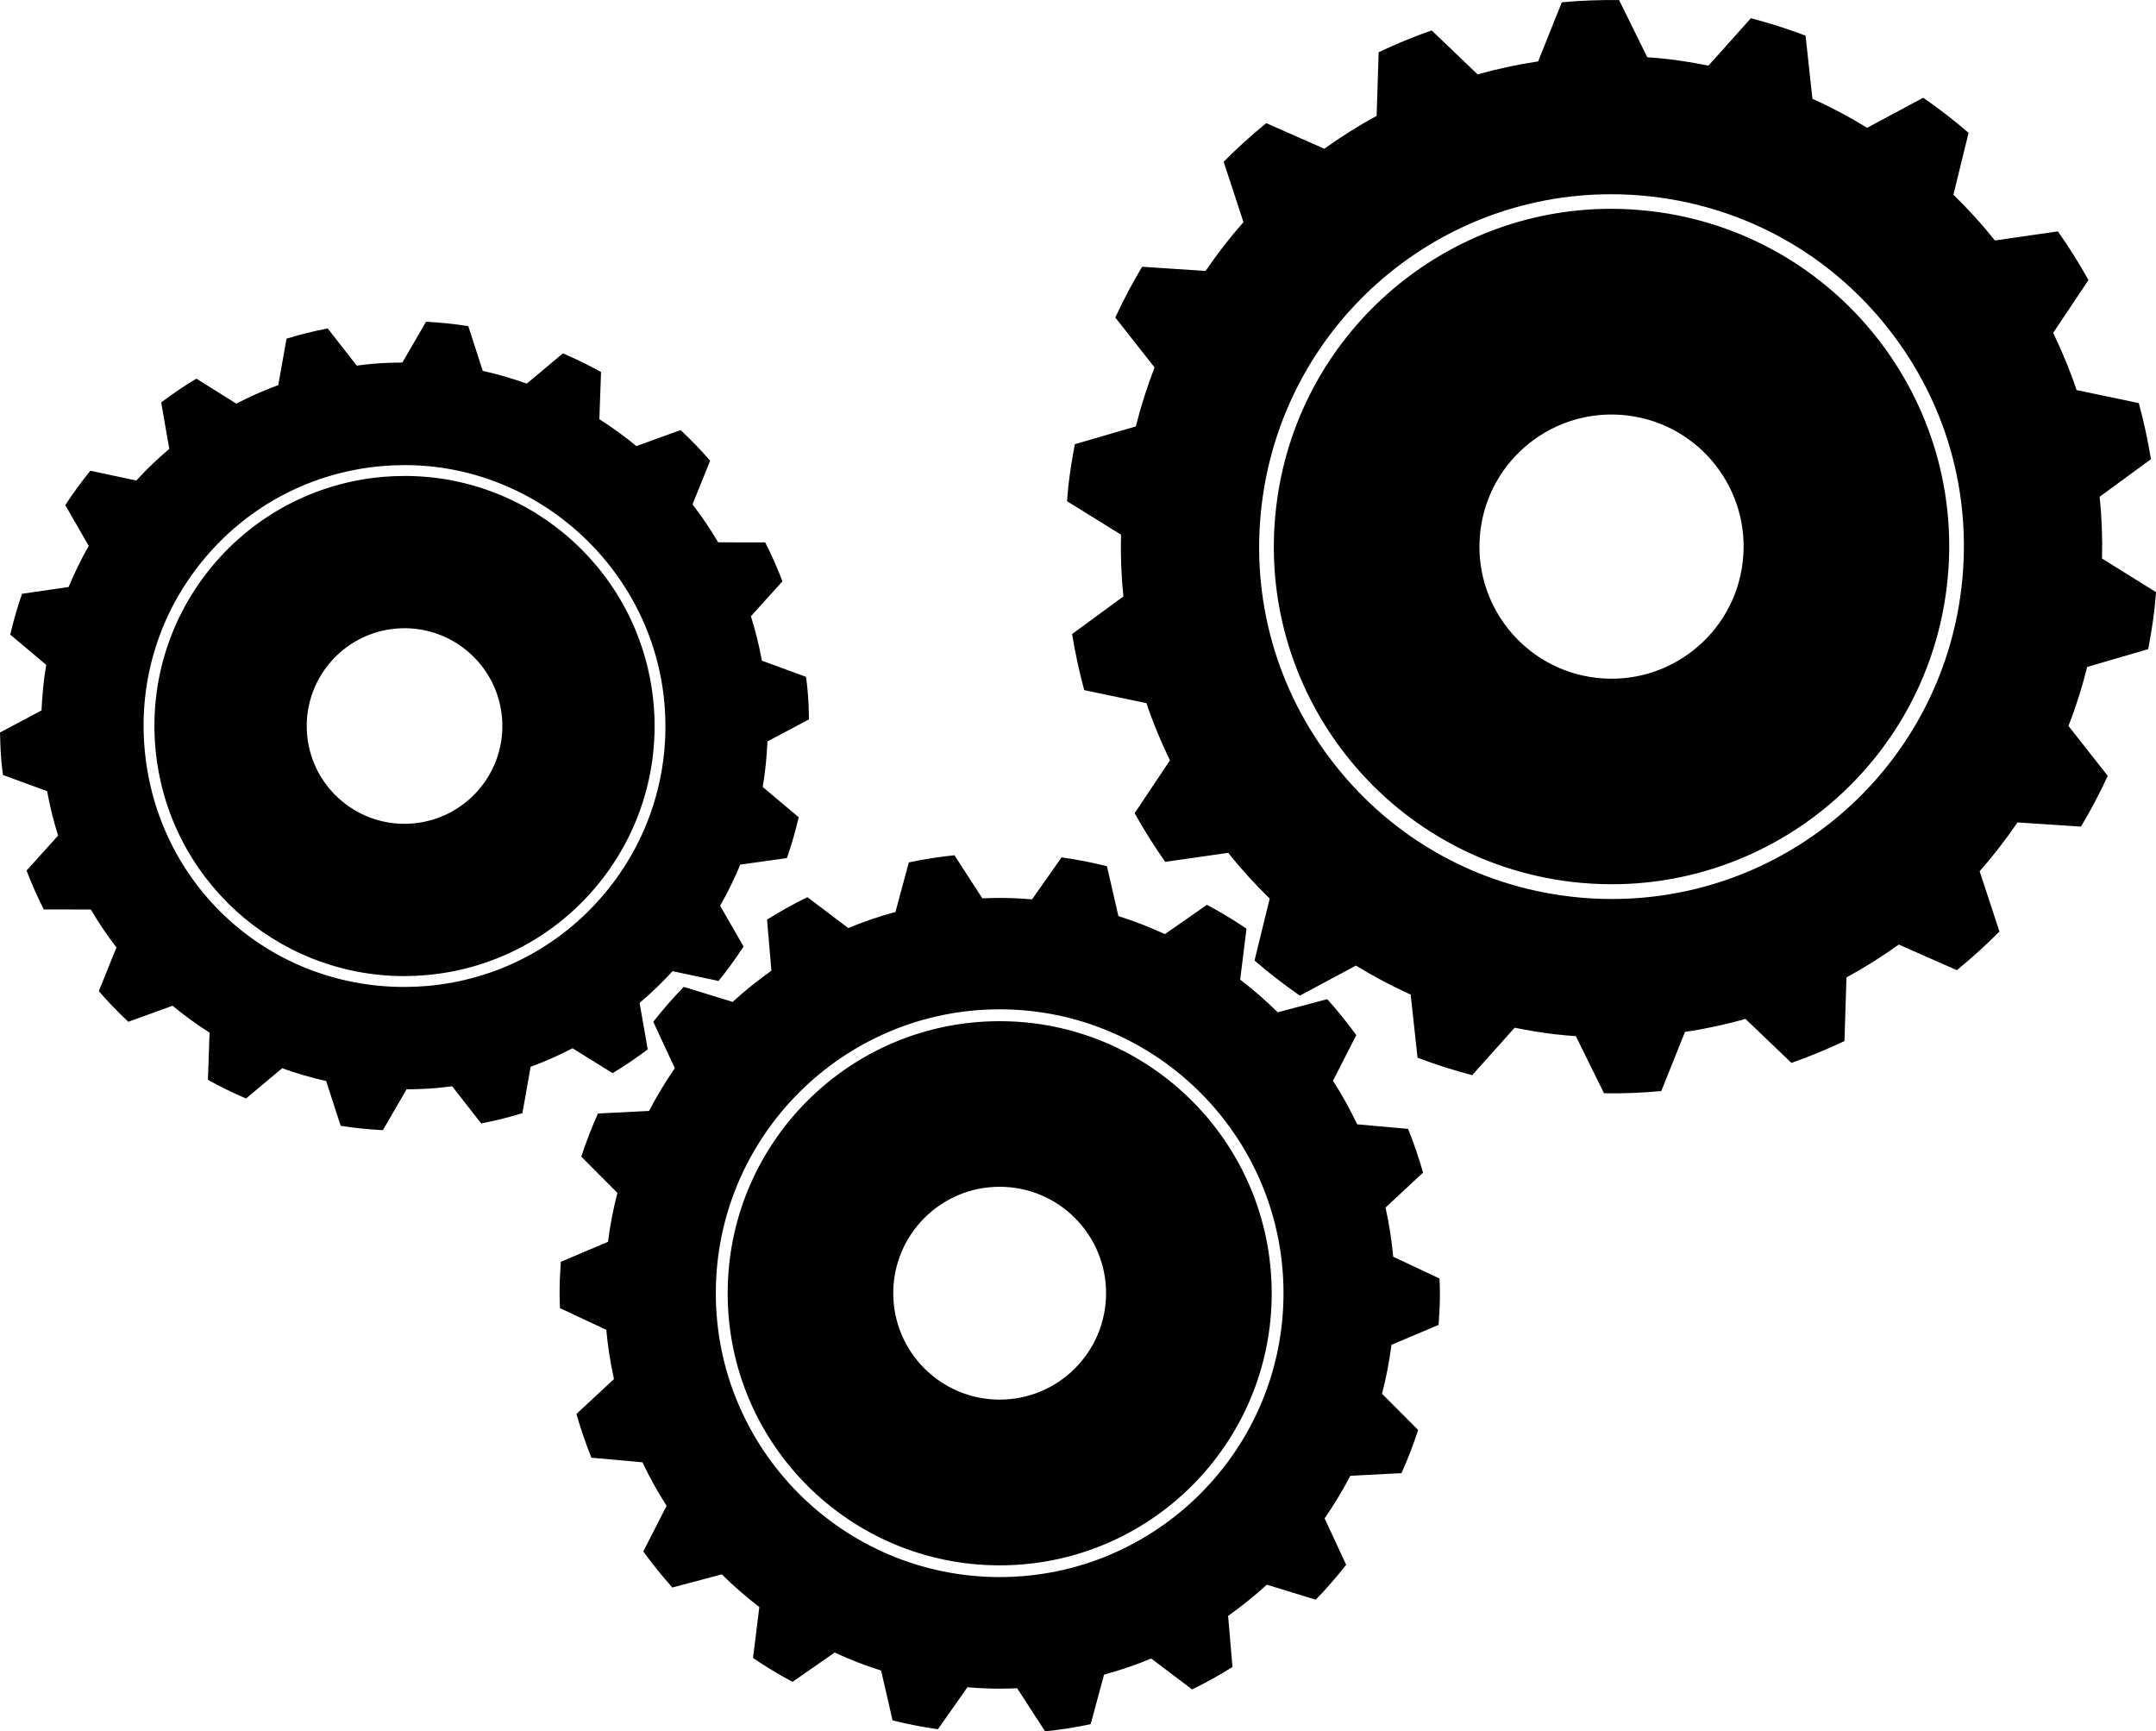 <?xml version="1.0" encoding="utf-8"?>
<!-- Generator: Adobe Illustrator 23.0.5, SVG Export Plug-In . SVG Version: 6.00 Build 0)  -->
<svg version="1.1" id="publicdomainvectors.org" xmlns="http://www.w3.org/2000/svg" xmlns:xlink="http://www.w3.org/1999/xlink"
	 x="0px" y="0px" viewBox="0 0 319.93 256.87" style="enable-background:new 0 0 319.93 256.87;" xml:space="preserve">
<style type="text/css">
	.st0{fill:#010101;}
</style>
<g>
	<path class="st0" d="M311.92,82.87c0.08-3.09-0.04-6.15-0.35-9.16l7.61-5.58c-0.46-2.82-1.06-5.6-1.8-8.32l-9.23-1.93
		c-0.98-2.91-2.15-5.74-3.48-8.49l5.24-7.84c-1.39-2.48-2.9-4.9-4.54-7.22l-9.34,1.35c-1.91-2.39-3.97-4.65-6.16-6.79l2.25-9.18
		c-2.14-1.85-4.39-3.59-6.73-5.21l-8.32,4.46c-2.6-1.59-5.31-3.04-8.12-4.3l-1.02-9.37c-2.63-1-5.34-1.86-8.11-2.59l-6.3,7.04
		c-1.94-0.39-3.89-0.72-5.89-0.96c-1.07-0.12-2.13-0.21-3.19-0.29l-4.18-8.48c-2.86-0.04-5.7,0.07-8.5,0.33l-3.51,8.77
		c-3.05,0.46-6.05,1.1-8.98,1.93l-6.82-6.53c-2.69,0.94-5.32,2.03-7.87,3.24l-0.3,9.44c-2.69,1.47-5.28,3.09-7.76,4.88l-8.62-3.8
		c-2.2,1.8-4.31,3.71-6.32,5.73l2.94,8.96c-2.02,2.29-3.9,4.71-5.62,7.24l-9.42-0.62c-1.45,2.43-2.78,4.94-3.98,7.53l5.83,7.41
		c-1.1,2.83-2.03,5.75-2.78,8.75l-9.05,2.64c-0.36,1.89-0.68,3.8-0.91,5.74c-0.11,0.91-0.17,1.81-0.25,2.72l8.01,4.96
		c-0.08,3.09,0.04,6.15,0.35,9.17l-7.61,5.58c0.46,2.82,1.06,5.6,1.8,8.32l9.23,1.93c0.98,2.91,2.15,5.74,3.49,8.49l-5.24,7.84
		c1.39,2.48,2.9,4.9,4.54,7.22l9.34-1.34c1.91,2.39,3.97,4.65,6.16,6.79l-2.25,9.19c2.14,1.85,4.39,3.59,6.73,5.21l8.32-4.46
		c2.6,1.59,5.31,3.04,8.12,4.3l1.02,9.37c2.63,1,5.34,1.86,8.11,2.59l6.3-7.04c1.94,0.39,3.89,0.72,5.89,0.96
		c1.06,0.13,2.13,0.21,3.19,0.29l4.18,8.48c2.86,0.04,5.7-0.07,8.5-0.33l3.51-8.77c3.05-0.46,6.05-1.1,8.98-1.94l6.82,6.53
		c2.69-0.94,5.31-2.03,7.87-3.24l0.3-9.44c2.69-1.47,5.28-3.09,7.76-4.88l8.62,3.8c2.2-1.8,4.31-3.71,6.32-5.73l-2.94-8.95
		c2.02-2.29,3.89-4.71,5.62-7.24l9.42,0.62c1.45-2.43,2.78-4.94,3.97-7.53l-5.83-7.41c1.11-2.83,2.03-5.75,2.78-8.75l9.05-2.64
		c0.36-1.89,0.68-3.8,0.91-5.74c0.11-0.91,0.17-1.81,0.25-2.72L311.92,82.87z M291.06,87.2c-3.09,26.33-25.39,46.19-51.86,46.19
		c-2.04,0-4.12-0.12-6.16-0.36c-13.87-1.63-26.28-8.56-34.93-19.52c-8.66-10.96-12.53-24.63-10.9-38.5
		c3.09-26.33,25.39-46.19,51.86-46.19h0c2.04,0,4.11,0.12,6.16,0.36c13.87,1.63,26.28,8.56,34.93,19.52
		C288.82,59.65,292.69,73.33,291.06,87.2 M244.98,31.33c-1.98-0.23-3.95-0.35-5.91-0.35c-25.06,0-46.71,18.77-49.7,44.27
		c-3.23,27.48,16.44,52.38,43.92,55.61c1.99,0.23,3.96,0.34,5.91,0.34c25.06,0,46.71-18.77,49.7-44.27
		C292.13,59.46,272.47,34.56,244.98,31.33 M258.6,83.39c-1.26,10.75-11,18.44-21.75,17.18c-10.75-1.26-18.44-11-17.18-21.75
		c1.26-10.75,11-18.44,21.75-17.18C252.17,62.89,259.87,72.64,258.6,83.39 M206.74,186.47c-0.23-2.48-0.61-4.92-1.14-7.3l5.57-5.18
		c-0.63-2.21-1.37-4.38-2.22-6.49l-7.56-0.68c-1.06-2.24-2.26-4.39-3.59-6.46l3.46-6.77c-1.35-1.86-2.78-3.64-4.31-5.34l-7.35,1.95
		c-1.75-1.73-3.61-3.35-5.57-4.85l0.94-7.56c-1.89-1.28-3.85-2.46-5.87-3.54l-6.24,4.35c-2.23-1.03-4.53-1.93-6.9-2.68l-1.7-7.4
		c-2.2-0.55-4.45-0.98-6.73-1.31l-4.38,6.23c-1.58-0.13-3.18-0.21-4.8-0.21c-0.86,0-1.72,0.03-2.58,0.06l-4.14-6.39
		c-2.3,0.23-4.55,0.59-6.77,1.06l-1.98,7.35c-2.4,0.65-4.74,1.45-7,2.39l-6.07-4.58c-2.06,1-4.06,2.12-5.99,3.33l0.65,7.58
		c-2.01,1.43-3.94,2.97-5.75,4.63l-7.26-2.23c-1.59,1.64-3.1,3.37-4.52,5.18l3.2,6.89c-1.4,2.02-2.68,4.13-3.82,6.33l-7.59,0.39
		c-0.93,2.08-1.76,4.21-2.47,6.4l5.36,5.38c-0.62,2.36-1.08,4.79-1.4,7.26l-7,2.96c-0.11,1.55-0.18,3.1-0.18,4.68
		c0,0.74,0.03,1.47,0.06,2.2l6.87,3.22c0.23,2.48,0.61,4.91,1.14,7.3l-5.57,5.18c0.63,2.21,1.37,4.38,2.22,6.49l7.57,0.68
		c1.06,2.24,2.26,4.39,3.59,6.46l-3.46,6.77c1.35,1.86,2.78,3.64,4.31,5.35l7.34-1.95c1.75,1.73,3.61,3.35,5.57,4.85l-0.94,7.56
		c1.89,1.28,3.85,2.46,5.87,3.54l6.24-4.35c2.23,1.03,4.53,1.93,6.9,2.67l1.7,7.4c2.2,0.55,4.45,0.98,6.73,1.31l4.38-6.23
		c1.59,0.13,3.18,0.21,4.8,0.21c0.87,0,1.72-0.03,2.58-0.06l4.14,6.39c2.29-0.23,4.55-0.59,6.77-1.06l1.98-7.35
		c2.4-0.66,4.74-1.45,7-2.39l6.07,4.58c2.06-1,4.06-2.12,5.99-3.33l-0.65-7.58c2.01-1.43,3.94-2.97,5.75-4.63l7.25,2.23
		c1.6-1.64,3.1-3.37,4.52-5.18l-3.2-6.89c1.4-2.02,2.68-4.13,3.82-6.32l7.59-0.39c0.93-2.08,1.76-4.21,2.47-6.4l-5.36-5.38
		c0.62-2.36,1.08-4.79,1.4-7.26l7-2.96c0.11-1.55,0.19-3.1,0.19-4.68c0-0.74-0.03-1.47-0.06-2.2L206.74,186.47z M148.34,234
		c-23.22,0-42.12-18.89-42.12-42.12c0-23.22,18.89-42.12,42.12-42.12c23.22,0,42.12,18.89,42.12,42.12
		C190.46,215.11,171.56,234,148.34,234 M148.34,151.52c-22.29,0-40.36,18.07-40.36,40.37c0,22.29,18.07,40.37,40.36,40.37
		c22.29,0,40.37-18.07,40.37-40.37C188.7,169.59,170.63,151.52,148.34,151.52 M148.34,207.67c-8.72,0-15.79-7.07-15.79-15.79
		c0-8.72,7.07-15.79,15.79-15.79c8.72,0,15.79,7.07,15.79,15.79C164.13,200.6,157.06,207.67,148.34,207.67 M96.99,104.47
		c-1.7-19.31-17.9-33.85-36.92-33.85c-1.09,0-2.19,0.05-3.3,0.14c-20.41,1.8-35.51,19.8-33.71,40.22
		c1.7,19.31,17.9,33.85,36.92,33.85c1.09,0,2.19-0.05,3.3-0.15C83.7,142.88,98.79,124.88,96.99,104.47 M61.3,122.18
		c-7.98,0.7-15.03-5.2-15.73-13.18c-0.7-7.98,5.2-15.03,13.19-15.73c7.98-0.7,15.03,5.2,15.73,13.19
		C75.19,114.43,69.28,121.47,61.3,122.18 M90.9,159.23c1.81-1.08,3.55-2.27,5.22-3.53l-1.21-6.89c1.73-1.47,3.37-3.04,4.89-4.71
		l6.82,1.45c1.33-1.63,2.57-3.34,3.72-5.11l-3.48-6.05c1.12-1.96,2.12-4,2.99-6.1l6.92-0.97c0.69-1.98,1.27-4,1.75-6.06l-5.34-4.49
		c0.38-2.21,0.6-4.47,0.7-6.76l6.17-3.27c-0.02-1.43-0.08-2.86-0.21-4.3c-0.06-0.67-0.15-1.34-0.23-2.01l-6.55-2.4
		c-0.41-2.25-0.96-4.45-1.63-6.59l4.68-5.19c-0.76-1.98-1.61-3.9-2.56-5.77l-6.98-0.01c-1.15-1.96-2.43-3.84-3.81-5.63l2.62-6.48
		c-1.38-1.59-2.84-3.11-4.38-4.55l-6.57,2.38c-1.74-1.45-3.58-2.78-5.49-3.99l0.25-7c-1.83-1.02-3.72-1.94-5.66-2.77l-5.36,4.49
		c-2.12-0.76-4.3-1.4-6.53-1.89l-2.15-6.64c-2.06-0.33-4.16-0.54-6.27-0.65l-3.51,6.05c-1.46,0.01-2.93,0.06-4.41,0.19
		c-0.79,0.07-1.57,0.16-2.36,0.27l-4.31-5.52c-2.08,0.4-4.12,0.91-6.11,1.52l-1.23,6.89c-2.14,0.79-4.22,1.71-6.22,2.75l-5.93-3.71
		c-1.81,1.09-3.55,2.27-5.22,3.53l1.2,6.89c-1.73,1.47-3.37,3.03-4.89,4.7l-6.82-1.46c-1.33,1.64-2.57,3.34-3.72,5.11l3.48,6.05
		c-1.12,1.96-2.12,4-2.99,6.1L3.27,88.1c-0.69,1.98-1.27,4-1.75,6.06l5.34,4.49c-0.38,2.21-0.6,4.47-0.7,6.76L0,108.69
		c0.03,1.42,0.08,2.86,0.21,4.3c0.06,0.67,0.15,1.34,0.23,2l6.55,2.4c0.41,2.25,0.96,4.45,1.63,6.59l-4.68,5.19
		c0.76,1.98,1.61,3.9,2.56,5.77l6.98,0.01c1.15,1.96,2.42,3.84,3.8,5.63l-2.62,6.48c1.38,1.59,2.84,3.11,4.38,4.55l6.57-2.38
		c1.74,1.44,3.58,2.78,5.49,3.99l-0.25,7c1.83,1.02,3.72,1.94,5.66,2.77l5.36-4.49c2.12,0.76,4.3,1.4,6.53,1.9l2.15,6.64
		c2.06,0.33,4.15,0.54,6.27,0.65l3.51-6.06c1.46-0.01,2.93-0.06,4.41-0.19c0.79-0.07,1.57-0.17,2.35-0.27l4.31,5.52
		c2.08-0.4,4.12-0.91,6.12-1.52l1.22-6.88c2.14-0.79,4.22-1.71,6.22-2.75L90.9,159.23z M63.42,146.29c-1.14,0.1-2.3,0.15-3.44,0.15
		c-20.19,0-36.75-15.18-38.52-35.32c-0.91-10.3,2.25-20.34,8.89-28.26c6.64-7.93,15.98-12.79,26.28-13.7
		c1.14-0.1,2.3-0.15,3.44-0.15c19.86,0,36.78,15.51,38.52,35.32c0.91,10.3-2.25,20.34-8.89,28.27
		C83.06,140.51,73.72,145.38,63.42,146.29"/>
</g>
</svg>

